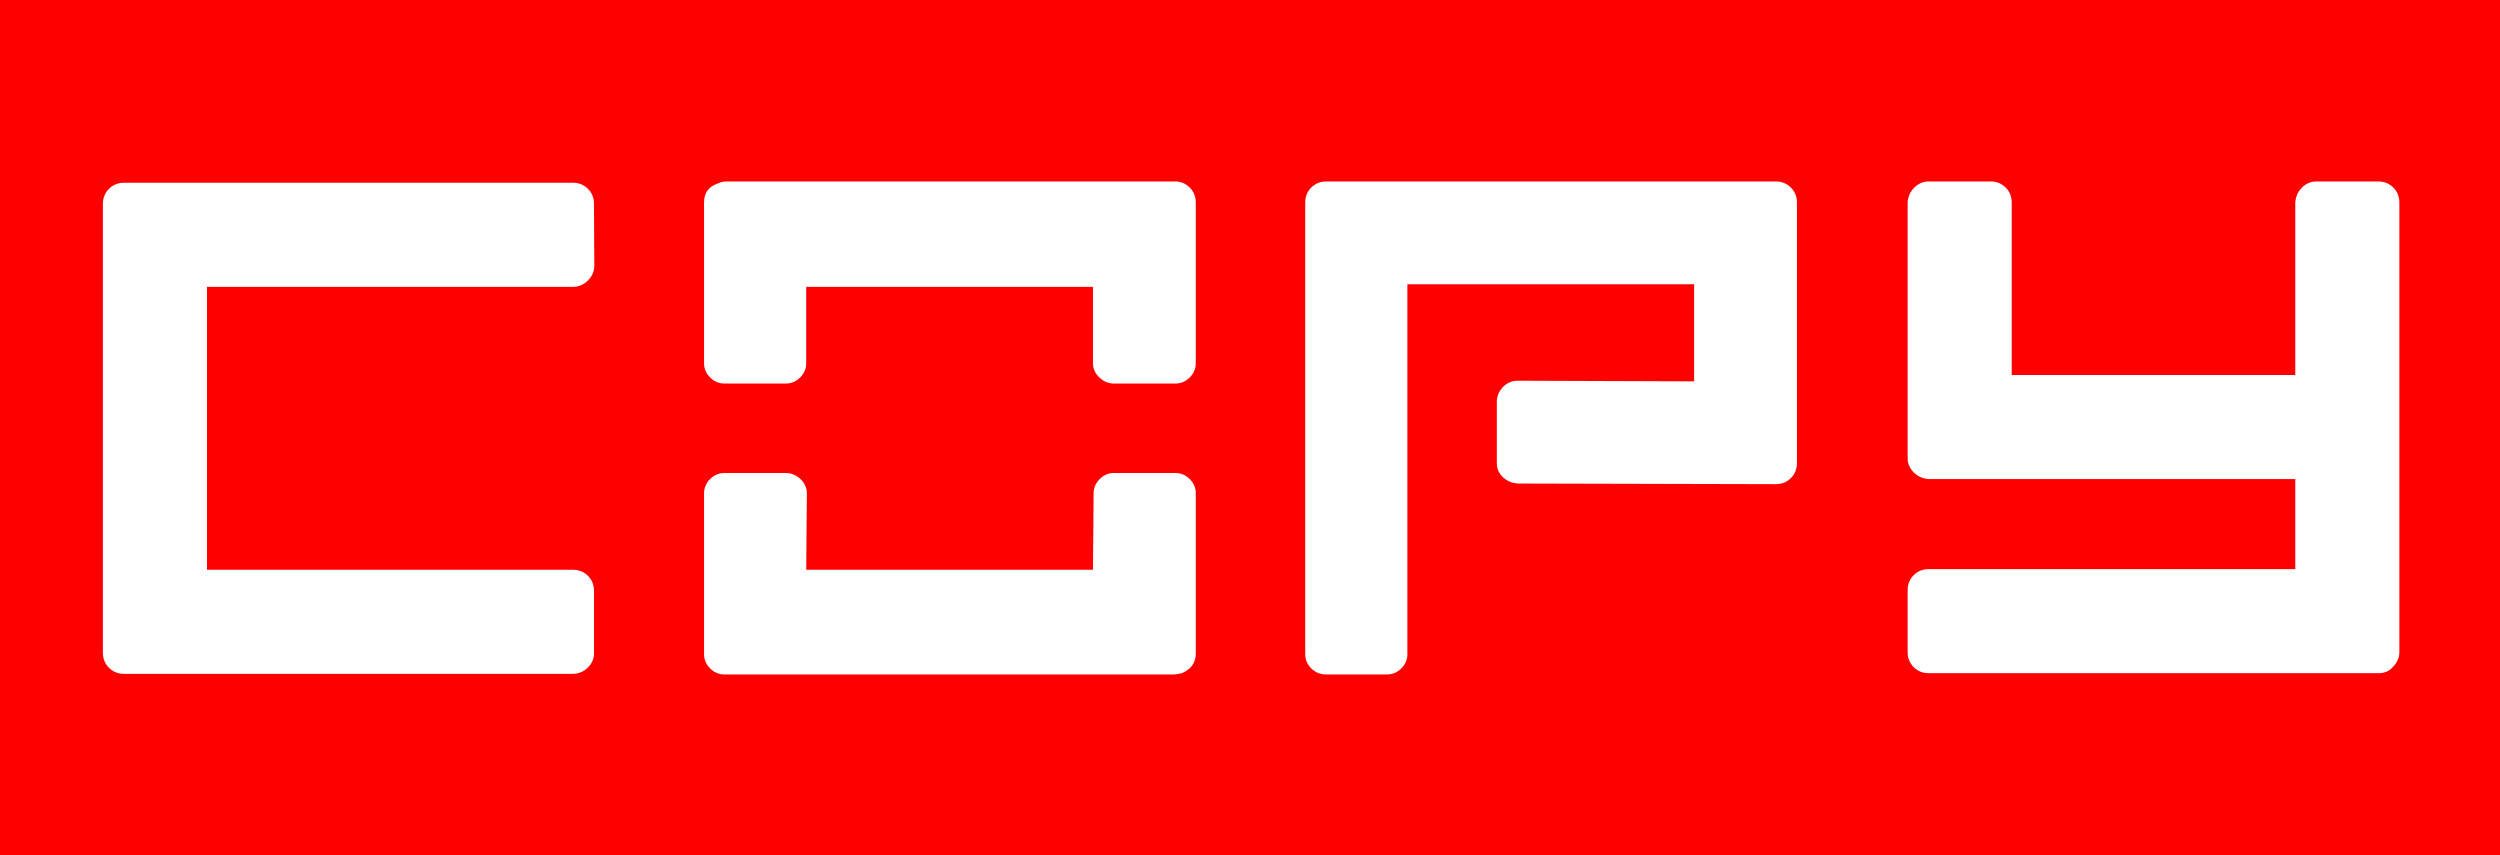 <svg xmlns="http://www.w3.org/2000/svg" xmlns:xlink="http://www.w3.org/1999/xlink" width="2000.00" height="684.00" viewBox="0 0 2000.0 684.0"><rect x="0" y="0" width="2000.0" height="684.0" fill="#333333" stroke="none"/><g transform="scale(0.53 0.53) translate(1888.5 646.0)"><g><path d="M-2060.43,712.459 L2060.43,712.459 L2060.43,-712.459 L-2060.43,-712.459 L-2060.43,712.459 Z " fill="#ff0000" fill-opacity="1.00"></path><path d="M-1576.06,-213.033 L-1023.23,-213.033 C-1014.88,-213.033 -1007.49,-216.246 -1001.06,-222.673 C-994.637,-229.099 -991.424,-236.489 -991.424,-244.844 L-991.906,-338.347 C-991.906,-347.344 -994.958,-354.895 -1001.06,-361 C-1007.17,-367.105 -1014.72,-370.157 -1023.72,-370.157 L-1025.64,-370.157 L-1027.57,-370.157 L-1701.37,-370.157 C-1710.37,-370.157 -1717.92,-367.105 -1724.03,-361 C-1730.13,-354.895 -1733.18,-347.344 -1733.18,-338.347 L-1733.18,339.311 C-1733.18,348.308 -1730.13,355.859 -1724.03,361.964 C-1717.92,368.069 -1710.37,371.121 -1701.37,371.121 L-1023.72,371.121 C-1015.36,371.121 -1007.97,368.069 -1001.55,361.964 C-995.119,355.859 -991.906,348.629 -991.906,340.275 L-991.906,245.808 C-991.906,236.811 -994.958,229.26 -1001.06,223.155 C-1007.17,217.05 -1014.72,213.997 -1023.72,213.997 L-1576.06,213.997 L-1576.06,-213.033 Z M-825.785,-97.905 C-825.785,-89.551 -822.732,-82.321 -816.627,-76.216 C-810.522,-70.111 -803.293,-67.058 -794.938,-67.058 L-702.399,-67.058 C-694.045,-67.058 -686.815,-70.111 -680.71,-76.216 C-674.605,-82.321 -671.553,-89.551 -671.553,-97.905 L-671.553,-213.033 L-238.739,-213.033 L-238.739,-97.905 C-238.739,-89.551 -235.525,-82.321 -229.099,-76.216 C-222.673,-70.111 -215.282,-67.058 -206.928,-67.058 L-114.389,-67.058 C-106.035,-67.058 -98.805,-70.111 -92.7,-76.216 C-86.595,-82.321 -83.542,-89.551 -83.542,-97.905 L-83.542,-340.275 C-83.542,-349.272 -86.595,-356.823 -92.7,-362.928 C-98.805,-369.033 -106.035,-372.085 -114.389,-372.085 L-792.046,-372.085 C-796.545,-372.085 -800.722,-371.121 -804.578,-369.193 C-818.716,-364.695 -825.785,-355.055 -825.785,-340.275 L-825.785,-97.905 Z M-83.542,98.802 C-83.542,90.447 -86.595,83.218 -92.7,77.113 C-98.805,71.008 -106.035,67.955 -114.389,67.955 L-206.928,67.955 C-215.282,67.955 -222.512,71.008 -228.617,77.113 C-234.722,83.218 -237.775,90.447 -237.775,98.802 L-238.739,213.997 L-671.553,213.997 L-670.589,98.802 C-670.589,90.447 -673.802,83.218 -680.228,77.113 C-686.655,71.008 -694.045,67.955 -702.399,67.955 L-794.938,67.955 C-803.293,67.955 -810.522,71.008 -816.627,77.113 C-822.732,83.218 -825.785,90.447 -825.785,98.802 L-825.785,341.239 C-825.785,349.593 -822.732,356.823 -816.627,362.928 C-810.522,369.033 -803.293,372.085 -794.938,372.085 L-117.281,372.085 C-114.068,372.085 -109.89,371.443 -104.749,370.157 C-90.611,364.374 -83.542,354.413 -83.542,340.275 L-83.542,98.802 Z M402.658,-71.332 C393.661,-71.332 386.11,-68.119 380.005,-61.693 C373.9,-55.267 370.848,-47.876 370.848,-39.522 L370.848,53.017 C370.848,61.372 373.9,68.441 380.005,74.224 C386.11,80.008 393.661,83.221 402.658,83.864 L792.047,84.828 C801.044,84.828 808.594,81.775 814.7,75.67 C820.805,69.565 823.857,62.014 823.857,53.017 L823.857,-340.275 C823.857,-349.272 820.805,-356.823 814.7,-362.928 C808.594,-369.033 801.044,-372.085 792.047,-372.085 L113.425,-372.085 C104.428,-372.085 96.877,-369.033 90.772,-362.928 C84.667,-356.823 81.615,-349.272 81.615,-340.275 L81.615,341.239 C81.615,349.593 84.667,356.823 90.772,362.928 C96.877,369.033 104.428,372.085 113.425,372.085 L205,372.085 C213.355,372.085 220.584,369.033 226.689,362.928 C232.794,356.823 235.847,349.593 235.847,341.239 L235.847,-216.889 L668.661,-216.889 L668.661,-70.368 L402.658,-71.332 Z M1148.07,-340.275 C1148.07,-349.272 1145.01,-356.823 1138.91,-362.928 C1132.8,-369.033 1125.25,-372.085 1116.26,-372.085 L1022.75,-372.085 C1014.4,-372.085 1007.17,-369.033 1001.06,-362.928 C994.958,-356.823 991.585,-349.272 990.942,-340.275 L990.942,45.306 C990.942,53.66 993.994,60.89 1000.1,66.995 C1006.2,73.1 1013.76,76.474 1022.75,77.116 L1576.06,77.116 L1576.06,213.033 L1022.75,213.033 C1013.76,213.033 1006.2,216.086 1000.1,222.191 C993.994,228.296 990.942,235.847 990.942,244.844 L990.942,338.347 C990.942,347.344 993.994,354.895 1000.1,361 C1006.2,367.105 1013.76,370.157 1022.75,370.157 L1607.87,370.157 L1701.37,370.157 C1711.01,370.157 1718.4,366.944 1723.54,360.518 C1729.97,354.091 1733.18,346.701 1733.18,338.347 L1733.18,-340.275 C1733.18,-349.272 1730.13,-356.823 1724.03,-362.928 C1717.92,-369.033 1710.37,-372.085 1701.37,-372.085 L1607.87,-372.085 C1599.52,-372.085 1592.29,-369.033 1586.18,-362.928 C1580.08,-356.823 1576.7,-349.272 1576.06,-340.275 L1576.06,-80.008 L1148.07,-80.008 L1148.07,-340.275 Z " fill="#ffffff" fill-opacity="1.00"></path></g></g></svg>